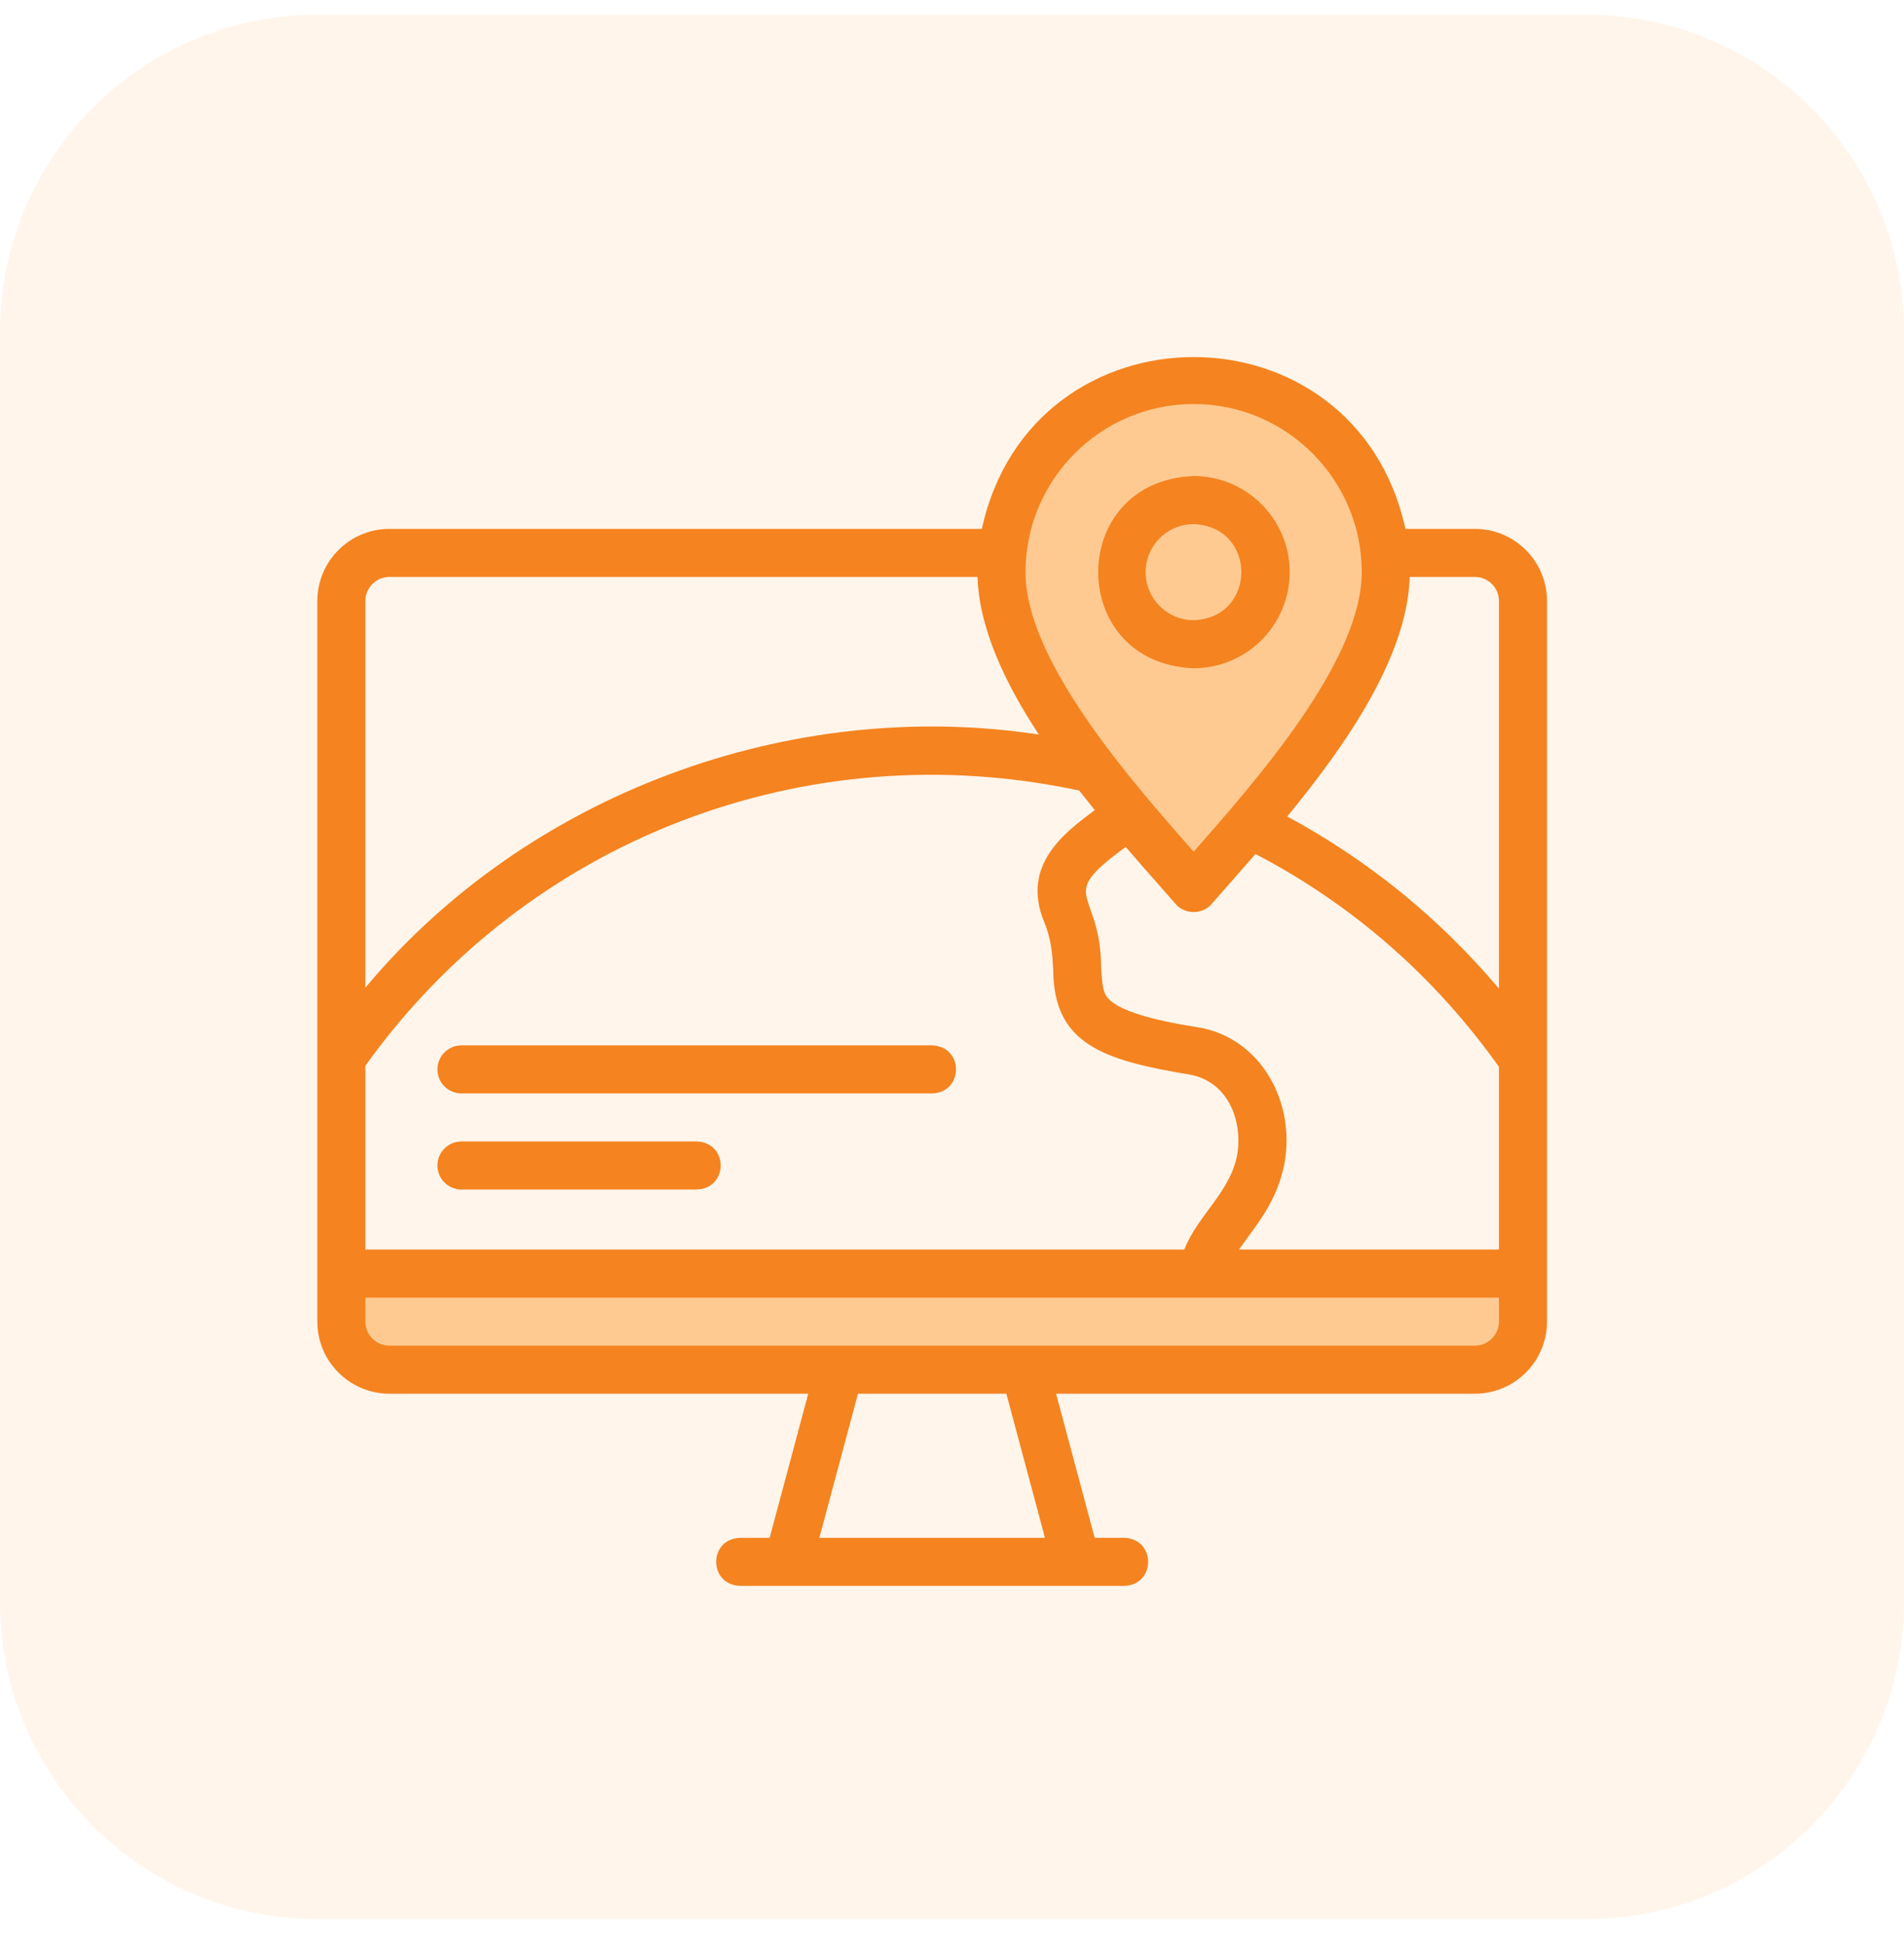 <svg width="48" height="49" viewBox="0 0 48 49" fill="none" xmlns="http://www.w3.org/2000/svg">
<g clip-path="url(#clip0_4_3021)">
<g clip-path="url(#clip1_4_3021)">
<g clip-path="url(#clip2_4_3021)">
<path d="M40 0.371H8C3.582 0.371 0 3.953 0 8.371V40.371C0 44.789 3.582 48.371 8 48.371H40C44.418 48.371 48 44.789 48 40.371V8.371C48 3.953 44.418 0.371 40 0.371Z" fill="#FF8300" fill-opacity="0.08"/>
<path d="M34 17.5L30.5 22L30 22.5L27.5 19.5C27 19 25.9 17.4 25.5 15C25.1 12.6 26.333 11 27 10.5L30 9.5L32 10C32.667 10.333 34.1 11.4 34.5 13C34.9 14.6 34.333 16.667 34 17.5Z" fill="#FFCA92"/>
<path d="M9 34.5V32.5H38V34.5H9Z" fill="#FFCA92"/>
<path d="M37.184 13.331H35.431C34.168 7.554 26.013 7.558 24.752 13.331H9.816C8.815 13.331 8 14.146 8 15.148V33.312C8 34.313 8.815 35.128 9.816 35.128H20.376L19.403 38.761H18.656C17.857 38.789 17.852 39.941 18.656 39.972H28.344C29.143 39.944 29.148 38.791 28.344 38.761H27.597L26.624 35.128H37.184C38.185 35.128 39 34.313 39 33.312V15.148C39 14.146 38.185 13.331 37.184 13.331ZM9.211 26.863C13.29 21.158 20.318 18.449 27.208 19.926C27.338 20.092 27.469 20.257 27.6 20.418C26.854 20.978 25.728 21.797 26.325 23.24C26.509 23.683 26.531 24.075 26.552 24.453C26.566 26.309 27.798 26.723 30.002 27.087C30.974 27.267 31.336 28.269 31.188 29.118C31.011 30.05 30.188 30.639 29.857 31.495H9.211V26.863ZM31.88 26.956C31.469 26.375 30.868 25.997 30.188 25.891C29.022 25.71 28.28 25.481 27.985 25.213C27.811 25.055 27.788 24.882 27.761 24.387C27.744 22.368 26.585 22.654 28.379 21.348C28.666 21.681 28.945 21.997 29.205 22.292C29.356 22.464 29.501 22.628 29.635 22.782C29.863 23.056 30.32 23.057 30.548 22.782C30.908 22.37 31.273 21.961 31.651 21.525C34.095 22.8 36.158 24.602 37.789 26.889V31.495H31.235C31.682 30.857 32.187 30.304 32.378 29.341C32.536 28.497 32.355 27.628 31.88 26.956ZM37.789 15.148V24.917C36.283 23.136 34.495 21.683 32.451 20.579C33.962 18.743 35.479 16.535 35.539 14.542H37.184C37.517 14.542 37.789 14.814 37.789 15.148ZM30.092 10.183C32.429 10.183 34.33 12.084 34.33 14.421C34.33 16.648 31.687 19.657 30.092 21.467C28.496 19.657 25.853 16.648 25.853 14.421C25.853 12.084 27.755 10.183 30.092 10.183ZM9.816 14.542H24.644C24.683 15.829 25.329 17.205 26.189 18.514C19.918 17.562 13.287 20.011 9.211 24.895V15.148C9.211 14.814 9.483 14.542 9.816 14.542ZM26.344 38.761H20.656L21.63 35.128H25.37L26.344 38.761ZM37.789 33.312C37.789 33.645 37.517 33.917 37.184 33.917H9.816C9.483 33.917 9.211 33.645 9.211 33.312V32.706H37.789V33.312Z" fill="#F5831F"/>
<path d="M23.5 26.349H11.633C11.299 26.349 11.027 26.62 11.027 26.954C11.027 27.289 11.299 27.56 11.633 27.56H23.5C24.299 27.532 24.305 26.38 23.5 26.349Z" fill="#F5831F"/>
<path d="M17.567 28.771H11.633C11.299 28.771 11.027 29.042 11.027 29.376C11.027 29.71 11.299 29.982 11.633 29.982H17.567C18.367 29.953 18.37 28.801 17.567 28.771Z" fill="#F5831F"/>
<path d="M32.513 14.421C32.513 13.086 31.427 11.999 30.092 11.999C26.883 12.121 26.884 16.722 30.092 16.843C31.427 16.843 32.513 15.757 32.513 14.421ZM28.881 14.421C28.881 13.753 29.424 13.21 30.092 13.21C31.696 13.271 31.695 15.572 30.092 15.632C29.424 15.632 28.881 15.089 28.881 14.421Z" fill="#F5831F"/>
</g>
</g>
</g>
<defs>
<clipPath id="clip0_4_3021">
<rect width="48" height="49" fill="white"/>
</clipPath>
<clipPath id="clip1_4_3021">
<rect width="48" height="49" fill="white"/>
</clipPath>
<clipPath id="clip2_4_3021">
<rect width="48" height="49" fill="white"/>
</clipPath>
</defs>
</svg>
